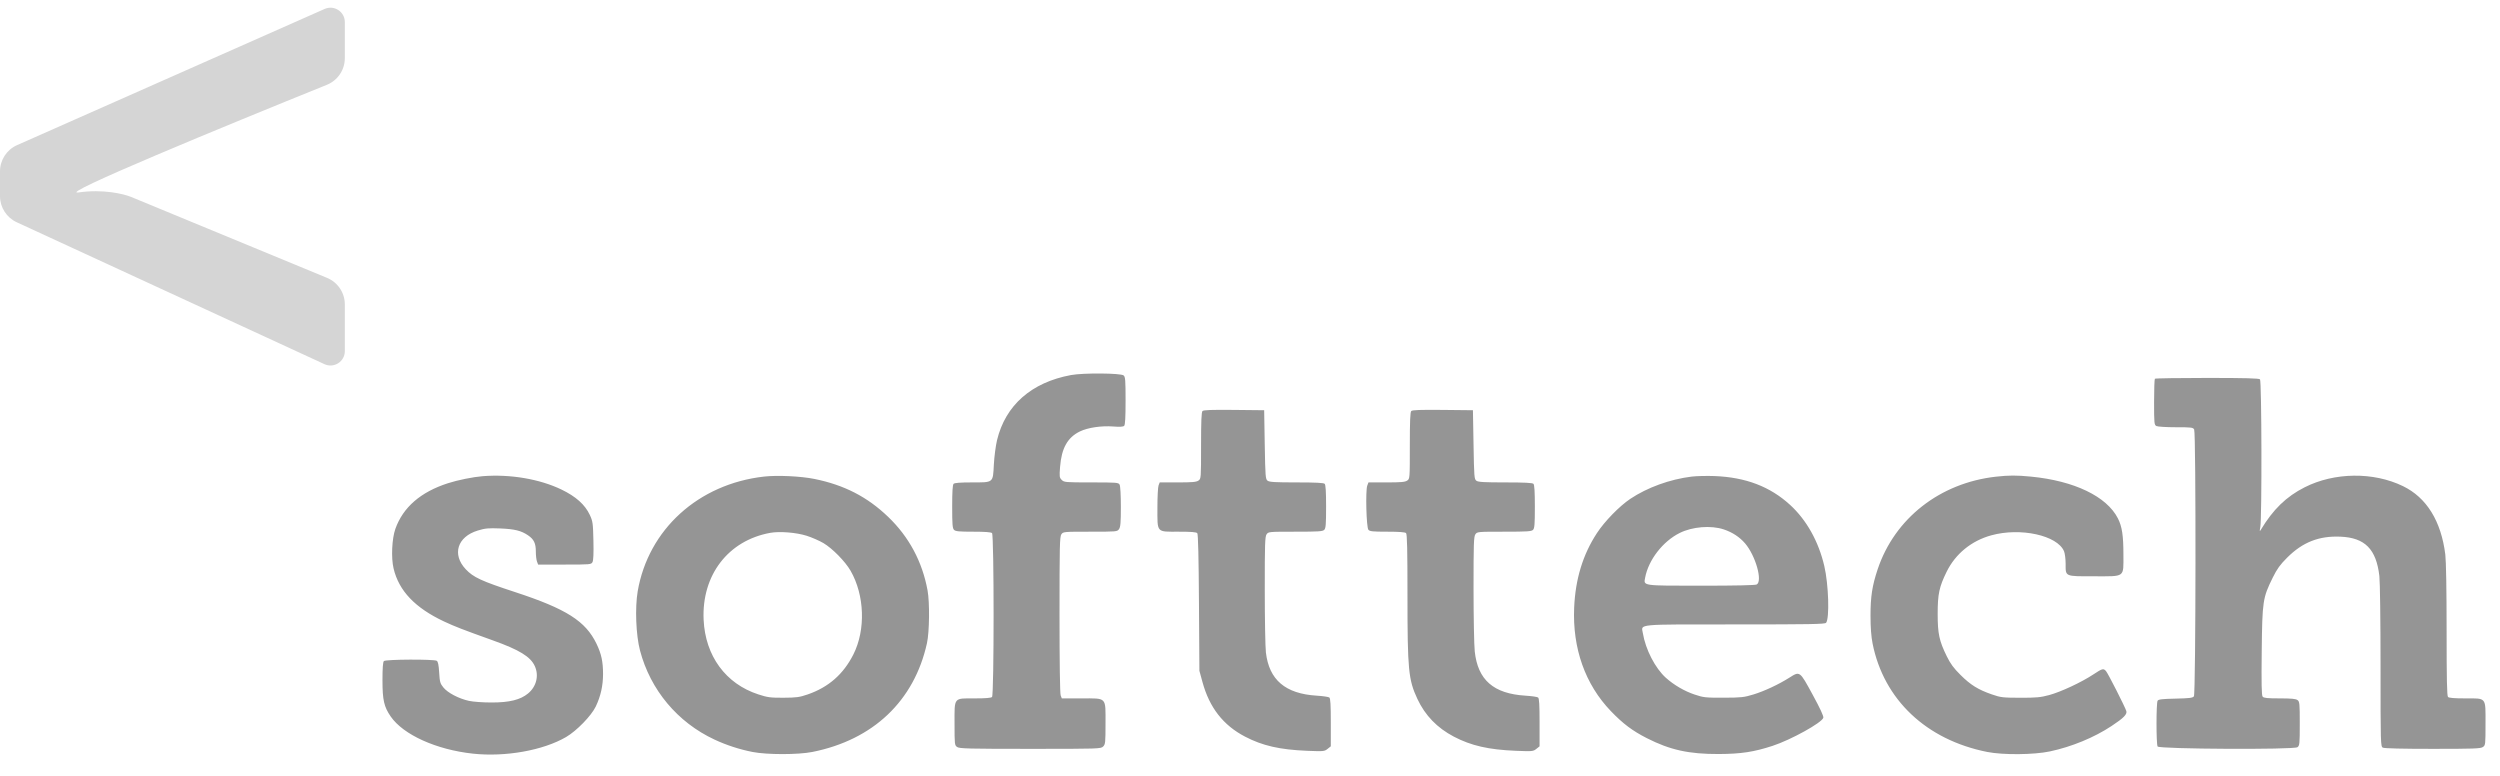 <svg width="87" height="27" viewBox="0 0 87 27" fill="none" xmlns="http://www.w3.org/2000/svg">
<path fill-rule="evenodd" clip-rule="evenodd" d="M37.271 13.052C35.894 13.307 34.99 14.102 34.697 15.317C34.651 15.508 34.601 15.891 34.586 16.167C34.552 16.812 34.583 16.788 33.812 16.788C33.418 16.788 33.219 16.803 33.185 16.837C33.151 16.871 33.136 17.106 33.136 17.63C33.136 18.253 33.147 18.386 33.2 18.439C33.253 18.492 33.375 18.503 33.87 18.503C34.285 18.503 34.489 18.519 34.523 18.552C34.595 18.623 34.595 24.184 34.523 24.255C34.49 24.288 34.3 24.304 33.937 24.304C33.172 24.304 33.218 24.247 33.218 25.182C33.218 25.912 33.221 25.935 33.309 25.996C33.389 26.052 33.7 26.06 35.854 26.06C38.253 26.06 38.31 26.058 38.39 25.978C38.466 25.903 38.472 25.842 38.472 25.182C38.472 24.242 38.531 24.304 37.63 24.304H36.951L36.911 24.199C36.887 24.135 36.871 23.048 36.871 21.389C36.871 19.008 36.879 18.674 36.935 18.594C36.998 18.505 37.014 18.503 37.938 18.503C38.863 18.503 38.879 18.502 38.942 18.413C38.993 18.339 39.006 18.19 39.006 17.634C39.006 17.238 38.988 16.912 38.963 16.867C38.923 16.792 38.868 16.788 37.978 16.788C37.072 16.788 37.032 16.784 36.948 16.701C36.868 16.621 36.864 16.588 36.891 16.243C36.942 15.595 37.152 15.221 37.583 15.013C37.86 14.88 38.327 14.811 38.741 14.842C38.972 14.86 39.087 14.852 39.121 14.819C39.156 14.784 39.17 14.529 39.17 13.946C39.17 13.229 39.161 13.114 39.102 13.065C39.002 12.983 37.696 12.973 37.271 13.052ZM74.99 13.18C74.975 13.194 74.962 13.562 74.962 13.995C74.962 14.733 74.968 14.786 75.042 14.826C75.086 14.849 75.385 14.868 75.718 14.868C76.265 14.868 76.317 14.874 76.357 14.947C76.424 15.072 76.415 24.145 76.348 24.232C76.305 24.288 76.195 24.301 75.71 24.312C75.243 24.322 75.115 24.337 75.085 24.385C75.034 24.465 75.034 25.898 75.085 25.978C75.142 26.069 79.827 26.093 79.951 26.003C80.026 25.948 80.032 25.893 80.032 25.182C80.032 24.474 80.026 24.415 79.952 24.362C79.893 24.318 79.734 24.304 79.331 24.304C78.908 24.304 78.779 24.291 78.74 24.244C78.703 24.199 78.695 23.812 78.708 22.661C78.727 20.918 78.744 20.804 79.092 20.1C79.243 19.795 79.346 19.652 79.595 19.404C80.133 18.867 80.702 18.644 81.448 18.676C82.301 18.712 82.694 19.11 82.802 20.046C82.825 20.25 82.843 21.597 82.843 23.189C82.843 25.902 82.846 25.977 82.923 26.018C82.974 26.045 83.595 26.06 84.658 26.06C86.09 26.06 86.326 26.052 86.405 25.996C86.494 25.935 86.496 25.912 86.496 25.182C86.496 24.247 86.543 24.304 85.777 24.304C85.415 24.304 85.225 24.288 85.191 24.255C85.154 24.218 85.142 23.647 85.142 21.936C85.142 20.533 85.124 19.527 85.097 19.3C84.953 18.136 84.446 17.315 83.623 16.917C82.594 16.418 81.238 16.434 80.204 16.957C79.561 17.282 79.103 17.727 78.671 18.446C78.635 18.507 78.632 18.484 78.659 18.34C78.717 18.034 78.707 13.26 78.648 13.201C78.612 13.165 78.146 13.152 76.808 13.152C75.823 13.152 75.005 13.165 74.99 13.18ZM41.847 14.304C41.81 14.34 41.797 14.655 41.797 15.507C41.797 16.653 41.796 16.661 41.706 16.724C41.633 16.775 41.488 16.788 40.986 16.788H40.358L40.318 16.892C40.296 16.95 40.278 17.295 40.278 17.66C40.278 18.555 40.233 18.503 41.014 18.503C41.457 18.503 41.634 18.517 41.666 18.555C41.695 18.59 41.714 19.394 41.724 20.976L41.739 23.344L41.846 23.735C42.089 24.625 42.565 25.236 43.326 25.634C43.934 25.952 44.537 26.089 45.491 26.128C46.061 26.151 46.091 26.148 46.199 26.062L46.312 25.972V25.143C46.312 24.528 46.299 24.303 46.261 24.273C46.232 24.251 46.034 24.222 45.819 24.209C44.729 24.141 44.164 23.66 44.053 22.704C44.032 22.517 44.014 21.536 44.014 20.524C44.013 18.925 44.022 18.673 44.077 18.594C44.14 18.505 44.156 18.503 45.08 18.503C45.879 18.503 46.028 18.494 46.083 18.439C46.137 18.386 46.148 18.253 46.148 17.63C46.148 17.106 46.133 16.871 46.099 16.837C46.063 16.802 45.788 16.788 45.121 16.788C44.385 16.788 44.177 16.776 44.114 16.73C44.039 16.675 44.033 16.6 44.013 15.474L43.993 14.276L42.945 14.265C42.164 14.257 41.884 14.267 41.847 14.304ZM49.112 14.304C49.075 14.34 49.062 14.655 49.062 15.507C49.062 16.653 49.062 16.661 48.971 16.724C48.898 16.775 48.754 16.788 48.252 16.788H47.623L47.581 16.899C47.516 17.069 47.549 18.351 47.62 18.436C47.668 18.493 47.769 18.503 48.279 18.503C48.693 18.503 48.897 18.519 48.931 18.552C48.968 18.589 48.98 19.128 48.98 20.729C48.98 23.314 49.013 23.654 49.326 24.324C49.594 24.897 50.013 25.33 50.592 25.634C51.197 25.951 51.802 26.089 52.756 26.128C53.326 26.151 53.356 26.148 53.464 26.062L53.577 25.972V25.143C53.577 24.528 53.564 24.303 53.526 24.273C53.498 24.251 53.299 24.222 53.084 24.209C51.973 24.14 51.426 23.661 51.321 22.667C51.298 22.455 51.28 21.472 51.279 20.483C51.279 18.921 51.287 18.673 51.343 18.594C51.405 18.505 51.422 18.503 52.345 18.503C53.144 18.503 53.294 18.494 53.349 18.439C53.402 18.386 53.413 18.253 53.413 17.63C53.413 17.106 53.398 16.871 53.364 16.837C53.328 16.802 53.053 16.788 52.386 16.788C51.65 16.788 51.442 16.776 51.379 16.73C51.304 16.675 51.298 16.6 51.279 15.474L51.258 14.276L50.21 14.265C49.429 14.257 49.149 14.267 49.112 14.304ZM16.799 16.571C16.469 16.597 15.924 16.707 15.589 16.816C14.636 17.123 14.025 17.655 13.758 18.407C13.639 18.742 13.608 19.412 13.696 19.78C13.88 20.561 14.444 21.153 15.452 21.627C15.83 21.804 16.102 21.909 17.148 22.284C18.076 22.616 18.461 22.852 18.611 23.18C18.762 23.511 18.668 23.893 18.375 24.134C18.109 24.353 17.731 24.447 17.107 24.447C16.804 24.447 16.463 24.422 16.318 24.39C15.965 24.312 15.58 24.11 15.43 23.924C15.317 23.785 15.303 23.733 15.283 23.402C15.267 23.138 15.243 23.023 15.199 22.996C15.104 22.936 13.42 22.944 13.36 23.005C13.326 23.038 13.31 23.246 13.31 23.672C13.31 24.365 13.364 24.598 13.598 24.936C14.036 25.57 15.184 26.089 16.457 26.227C17.586 26.349 18.902 26.114 19.701 25.648C20.069 25.433 20.579 24.908 20.733 24.586C20.904 24.227 20.985 23.865 20.986 23.458C20.986 23.026 20.929 22.758 20.759 22.404C20.378 21.613 19.708 21.188 17.917 20.602C16.753 20.221 16.472 20.091 16.208 19.81C15.722 19.293 15.914 18.678 16.629 18.462C16.888 18.383 16.995 18.374 17.408 18.39C17.91 18.411 18.139 18.467 18.377 18.63C18.58 18.768 18.647 18.907 18.647 19.191C18.647 19.327 18.665 19.485 18.687 19.542L18.727 19.647H19.65C20.549 19.647 20.574 19.645 20.619 19.56C20.651 19.502 20.661 19.256 20.651 18.815C20.637 18.201 20.628 18.14 20.525 17.919C20.358 17.561 20.04 17.277 19.537 17.035C18.775 16.669 17.757 16.496 16.799 16.571ZM26.587 16.585C24.302 16.844 22.561 18.426 22.192 20.577C22.094 21.149 22.131 22.1 22.272 22.636C22.632 24.007 23.577 25.137 24.864 25.737C25.281 25.932 25.737 26.08 26.192 26.169C26.692 26.267 27.773 26.267 28.27 26.168C30.385 25.748 31.815 24.392 32.258 22.384C32.345 21.99 32.356 20.97 32.279 20.546C32.096 19.546 31.634 18.682 30.906 17.985C30.182 17.29 29.378 16.877 28.341 16.667C27.869 16.571 27.049 16.533 26.587 16.585ZM58.866 16.586C58.113 16.679 57.323 16.966 56.733 17.361C56.353 17.616 55.84 18.143 55.571 18.555C55.084 19.299 54.825 20.147 54.781 21.14C54.718 22.56 55.164 23.817 56.059 24.748C56.48 25.186 56.809 25.433 57.306 25.686C58.119 26.1 58.773 26.244 59.816 26.24C60.593 26.236 61.033 26.169 61.688 25.955C62.33 25.744 63.407 25.148 63.452 24.977C63.466 24.923 63.34 24.651 63.078 24.171C62.628 23.344 62.637 23.35 62.27 23.583C61.905 23.815 61.397 24.053 61.018 24.168C60.69 24.268 60.597 24.278 59.98 24.28C59.35 24.281 59.28 24.274 58.972 24.17C58.62 24.053 58.251 23.837 57.972 23.587C57.6 23.252 57.265 22.603 57.171 22.032C57.117 21.708 56.883 21.73 60.389 21.73C62.979 21.73 63.508 21.721 63.547 21.674C63.672 21.524 63.636 20.34 63.486 19.699C63.287 18.843 62.869 18.096 62.295 17.57C61.6 16.934 60.754 16.61 59.672 16.567C59.401 16.557 59.039 16.565 58.866 16.586ZM69.462 16.588C67.512 16.805 65.937 18.037 65.343 19.81C65.153 20.377 65.093 20.765 65.094 21.424C65.094 21.84 65.118 22.152 65.166 22.396C65.555 24.347 67.035 25.747 69.156 26.168C69.706 26.277 70.779 26.268 71.338 26.149C72.097 25.987 72.879 25.665 73.484 25.264C73.903 24.987 74.031 24.857 73.996 24.744C73.948 24.592 73.358 23.432 73.289 23.354C73.198 23.252 73.165 23.261 72.847 23.471C72.437 23.742 71.715 24.08 71.309 24.189C71.012 24.269 70.864 24.283 70.304 24.282C69.693 24.28 69.624 24.272 69.319 24.166C68.841 24.001 68.578 23.838 68.227 23.489C67.986 23.25 67.877 23.102 67.745 22.833C67.485 22.303 67.431 22.053 67.431 21.363C67.431 20.672 67.485 20.421 67.744 19.895C68.051 19.272 68.606 18.819 69.297 18.629C70.313 18.349 71.595 18.63 71.828 19.183C71.859 19.257 71.884 19.455 71.884 19.622C71.884 20.072 71.846 20.055 72.872 20.055C73.97 20.055 73.895 20.11 73.895 19.307C73.895 18.636 73.848 18.324 73.703 18.04C73.314 17.275 72.183 16.732 70.676 16.586C70.172 16.537 69.91 16.538 69.462 16.588ZM59.989 18.424C60.289 18.525 60.538 18.688 60.729 18.91C61.094 19.335 61.346 20.226 61.133 20.34C61.081 20.367 60.401 20.382 59.206 20.382C57.13 20.382 57.196 20.392 57.251 20.101C57.367 19.485 57.865 18.841 58.452 18.548C58.893 18.327 59.544 18.275 59.989 18.424ZM28.07 18.644C28.249 18.7 28.513 18.816 28.656 18.9C28.967 19.084 29.416 19.541 29.6 19.862C30.089 20.712 30.13 21.917 29.699 22.772C29.352 23.461 28.833 23.916 28.108 24.166C27.819 24.265 27.718 24.279 27.266 24.281C26.807 24.283 26.715 24.271 26.387 24.164C25.253 23.794 24.544 22.826 24.486 21.567C24.415 20.015 25.34 18.809 26.805 18.543C27.13 18.484 27.709 18.53 28.07 18.644Z" fill="#959595"/>
<path d="M0 6.826V5.964C0 5.569 0.233 5.21 0.595 5.05L11.298 0.311C11.628 0.165 12 0.407 12 0.768V2.024C12 2.432 11.753 2.799 11.374 2.952C7.812 4.39 1.933 6.813 2.734 6.697C3.585 6.574 4.304 6.748 4.557 6.851L11.382 9.67C11.756 9.825 12 10.189 12 10.594V12.219C12 12.584 11.622 12.826 11.291 12.673L0.581 7.734C0.227 7.57 0 7.216 0 6.826Z" fill="#D5D5D5"/>
</svg>
